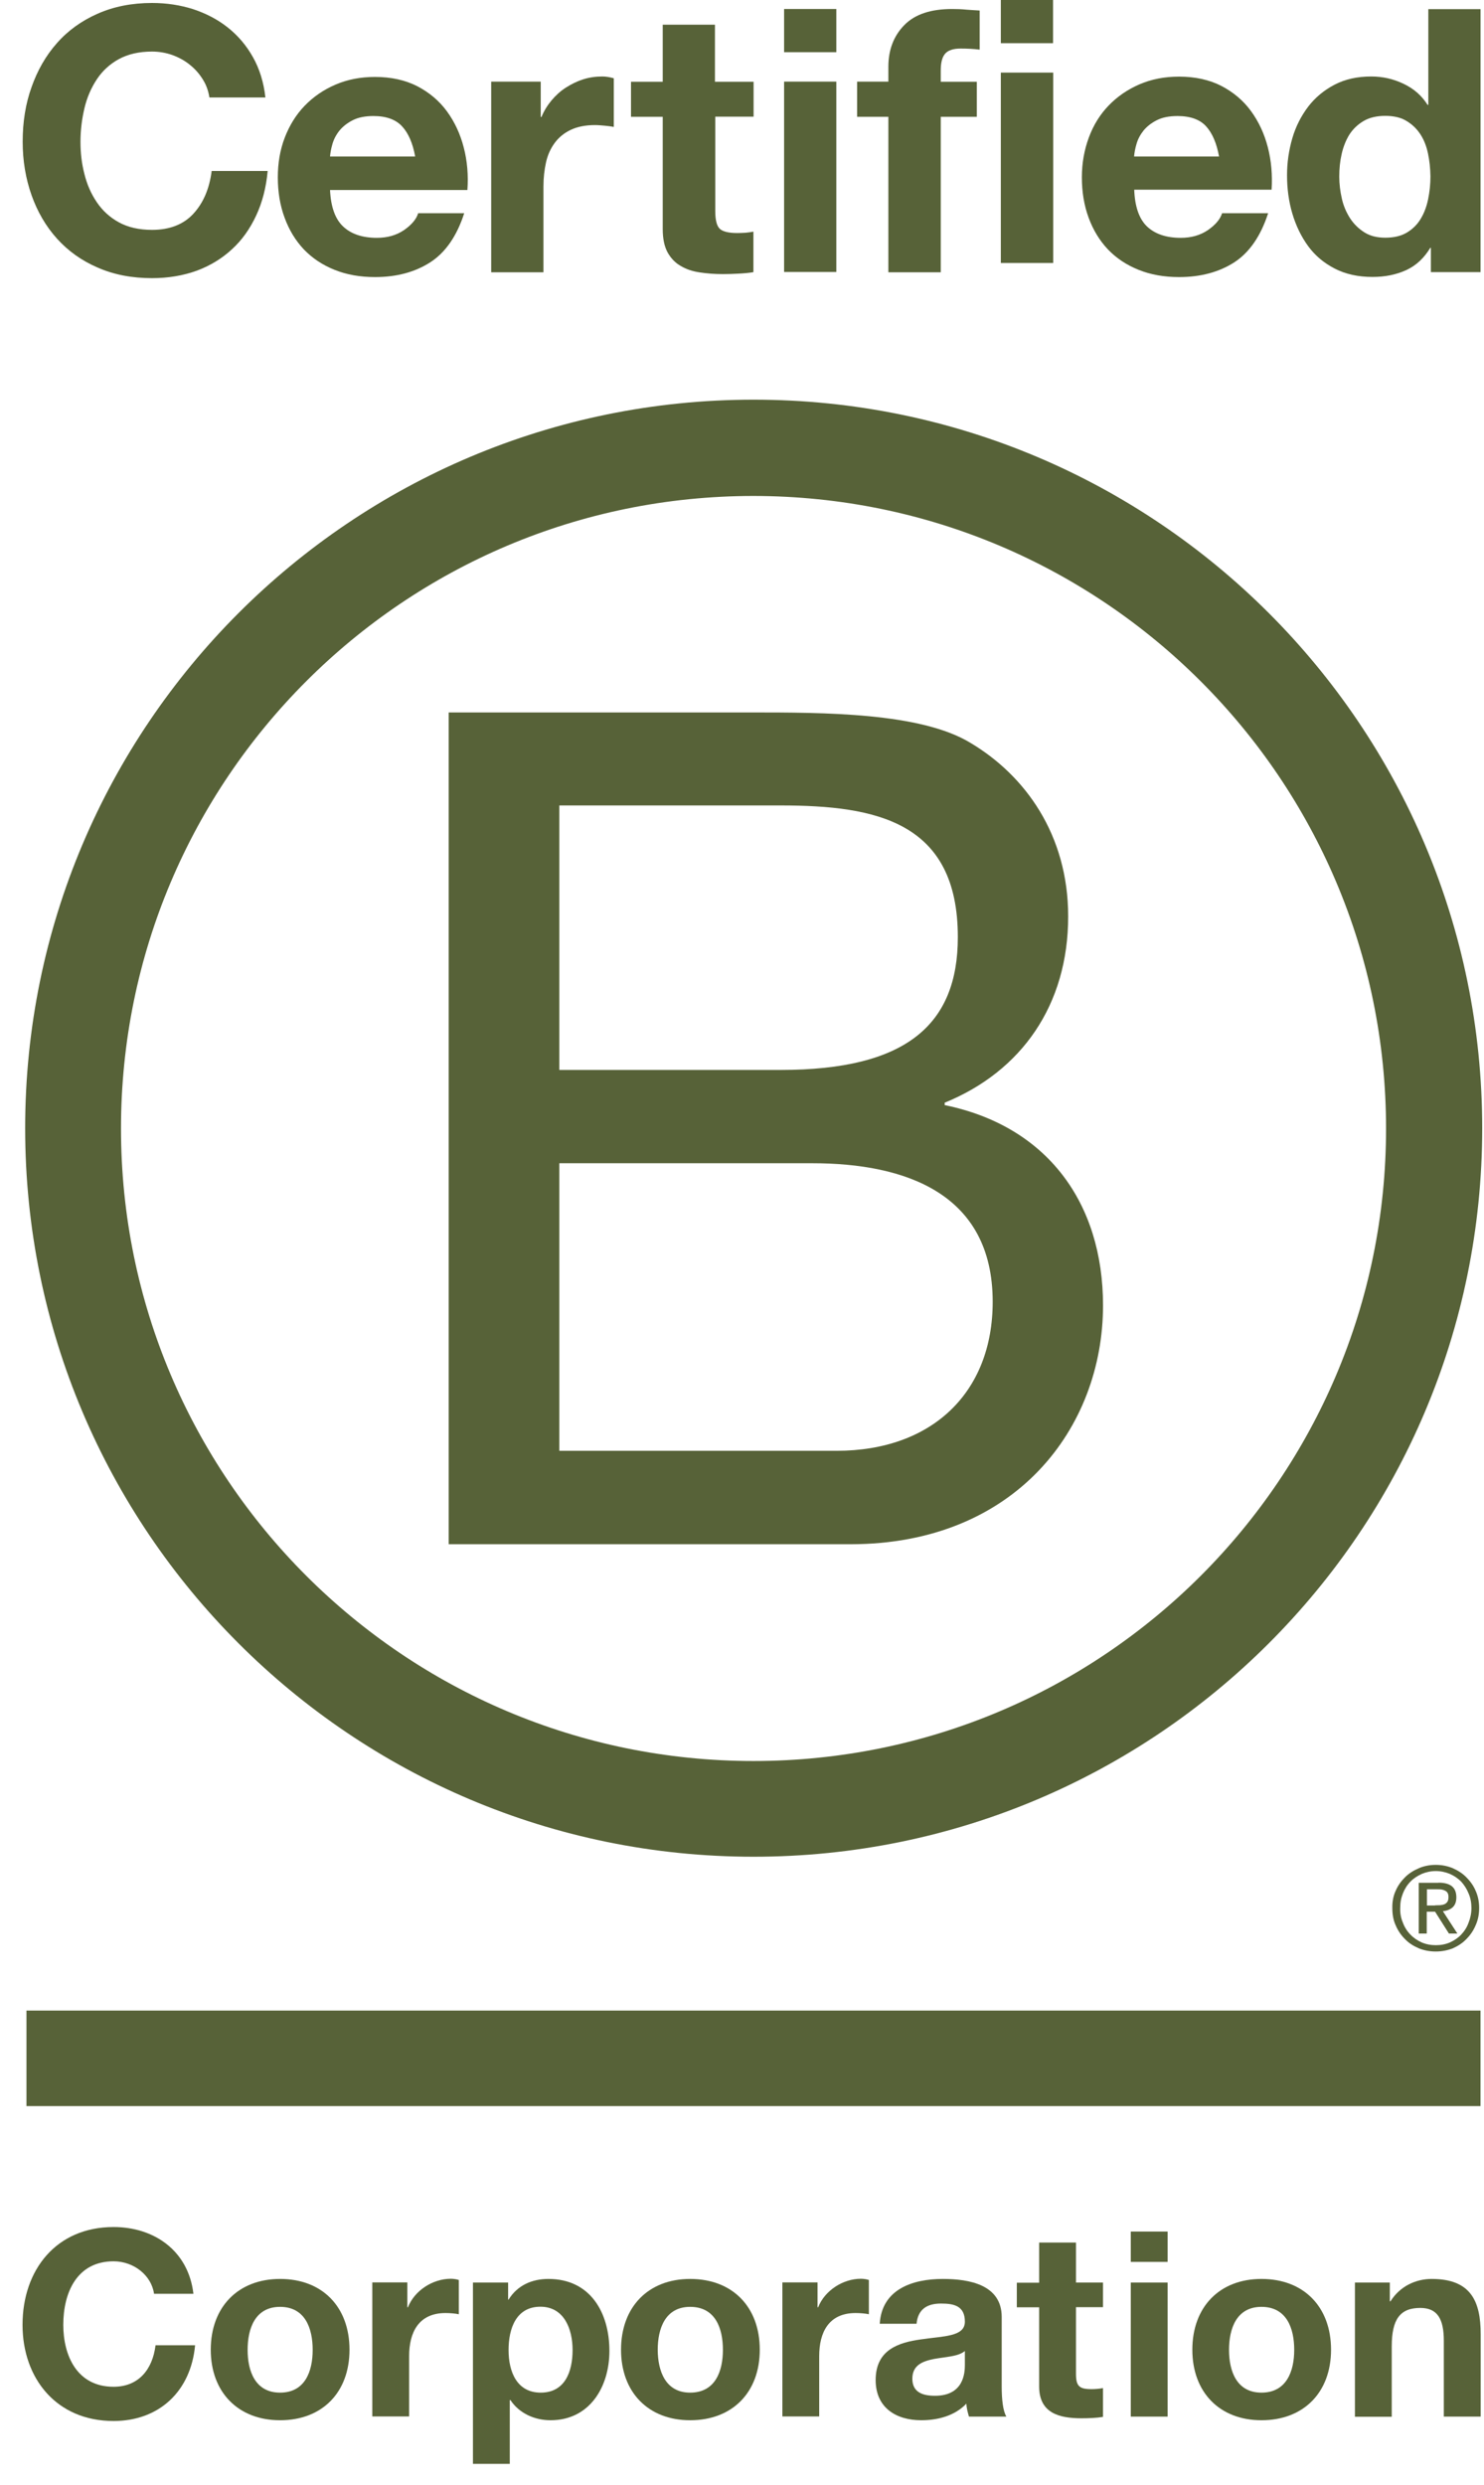 <svg width="43" height="72" viewBox="0 0 43 72" fill="none" xmlns="http://www.w3.org/2000/svg">
<path d="M13.001 20.642H21.74C23.865 20.642 26.669 20.642 28.117 21.522C29.704 22.466 30.951 24.185 30.951 26.552C30.951 29.114 29.604 31.039 27.373 31.949V32.019C30.343 32.627 31.961 34.853 31.961 37.823C31.961 41.365 29.429 44.742 24.64 44.742H13.001V20.642ZM16.207 31H22.623C26.267 31 27.754 29.683 27.754 27.151C27.754 23.809 25.392 23.337 22.623 23.337H16.207V31ZM16.207 42.035H24.241C27.006 42.035 28.764 40.346 28.764 37.718C28.764 34.577 26.232 33.703 23.533 33.703H16.207V42.035Z" fill="#576238"></path>
<path d="M40.162 32.697C40.162 42.818 31.957 51.023 21.832 51.023C11.711 51.023 3.506 42.818 3.506 32.697C3.506 22.576 11.711 14.37 21.832 14.37C31.957 14.375 40.162 22.58 40.162 32.697ZM21.836 11.58C10.18 11.58 0.729 21.032 0.729 32.688C0.729 44.344 10.18 53.796 21.836 53.796C33.497 53.796 42.948 44.344 42.948 32.688C42.948 21.032 33.497 11.58 21.836 11.58Z" fill="#576238"></path>
<path d="M42.899 58.253H0.767V61.021H42.899V58.253Z" fill="#576238"></path>
<path d="M41.582 55.204C41.634 55.204 41.682 55.2 41.731 55.2C41.774 55.195 41.818 55.187 41.853 55.173C41.892 55.156 41.919 55.13 41.941 55.099C41.962 55.064 41.971 55.02 41.971 54.964C41.971 54.915 41.962 54.872 41.945 54.845C41.928 54.815 41.901 54.793 41.871 54.78C41.84 54.762 41.809 54.754 41.766 54.745C41.726 54.74 41.691 54.74 41.648 54.74H41.346V55.209H41.582V55.204ZM41.682 54.548C41.858 54.548 41.984 54.583 42.072 54.653C42.155 54.723 42.199 54.828 42.199 54.972C42.199 55.108 42.159 55.2 42.089 55.265C42.015 55.327 41.923 55.362 41.809 55.375L42.229 56.022H41.984L41.582 55.388H41.341V56.022H41.11V54.552H41.682V54.548ZM40.65 55.707C40.698 55.838 40.773 55.956 40.869 56.053C40.961 56.149 41.07 56.223 41.197 56.28C41.319 56.333 41.459 56.359 41.604 56.359C41.752 56.359 41.888 56.333 42.011 56.28C42.137 56.223 42.247 56.149 42.339 56.053C42.43 55.956 42.505 55.843 42.553 55.707C42.605 55.576 42.636 55.436 42.636 55.283C42.636 55.13 42.61 54.99 42.553 54.859C42.5 54.727 42.426 54.614 42.339 54.517C42.242 54.421 42.133 54.347 42.011 54.294C41.888 54.242 41.748 54.211 41.604 54.211C41.459 54.211 41.319 54.242 41.197 54.294C41.07 54.351 40.956 54.426 40.869 54.517C40.773 54.614 40.703 54.727 40.65 54.859C40.598 54.99 40.572 55.125 40.572 55.283C40.567 55.431 40.593 55.576 40.65 55.707ZM40.44 54.784C40.506 54.631 40.598 54.504 40.712 54.391C40.825 54.277 40.961 54.194 41.114 54.128C41.267 54.062 41.433 54.032 41.599 54.032C41.774 54.032 41.936 54.062 42.094 54.128C42.242 54.194 42.378 54.277 42.487 54.391C42.601 54.504 42.697 54.636 42.758 54.784C42.828 54.937 42.859 55.103 42.859 55.283C42.859 55.462 42.828 55.628 42.758 55.781C42.693 55.939 42.601 56.07 42.487 56.184C42.374 56.302 42.242 56.385 42.094 56.451C41.936 56.512 41.774 56.542 41.599 56.542C41.429 56.542 41.267 56.512 41.114 56.451C40.961 56.385 40.825 56.302 40.712 56.184C40.598 56.07 40.506 55.939 40.44 55.781C40.37 55.628 40.344 55.462 40.344 55.283C40.34 55.103 40.37 54.937 40.44 54.784Z" fill="#576238"></path>
<path d="M5.875 2.299C5.775 2.137 5.652 1.997 5.503 1.879C5.355 1.757 5.184 1.665 4.996 1.595C4.808 1.529 4.611 1.494 4.406 1.494C4.029 1.494 3.71 1.568 3.443 1.713C3.181 1.857 2.967 2.054 2.805 2.299C2.643 2.544 2.52 2.824 2.446 3.139C2.372 3.454 2.332 3.777 2.332 4.11C2.332 4.429 2.367 4.739 2.446 5.041C2.52 5.343 2.639 5.614 2.805 5.859C2.967 6.1 3.181 6.297 3.443 6.441C3.706 6.585 4.025 6.66 4.406 6.66C4.917 6.66 5.32 6.502 5.604 6.192C5.893 5.877 6.068 5.466 6.133 4.954H7.756C7.712 5.431 7.603 5.859 7.423 6.244C7.244 6.629 7.012 6.957 6.719 7.224C6.426 7.495 6.085 7.701 5.696 7.845C5.307 7.985 4.874 8.059 4.406 8.059C3.824 8.059 3.299 7.959 2.831 7.753C2.363 7.552 1.974 7.272 1.65 6.913C1.331 6.559 1.086 6.139 0.915 5.658C0.745 5.177 0.657 4.661 0.657 4.105C0.657 3.537 0.74 3.007 0.915 2.522C1.086 2.036 1.331 1.608 1.65 1.249C1.969 0.886 2.363 0.602 2.831 0.396C3.295 0.191 3.819 0.086 4.406 0.086C4.825 0.086 5.223 0.147 5.595 0.265C5.967 0.388 6.304 0.562 6.597 0.794C6.89 1.026 7.135 1.31 7.327 1.652C7.52 1.993 7.642 2.386 7.69 2.824H6.068C6.037 2.631 5.976 2.456 5.875 2.299Z" fill="#576238"></path>
<path d="M9.939 6.559C10.167 6.777 10.495 6.891 10.919 6.891C11.225 6.891 11.488 6.817 11.711 6.664C11.929 6.511 12.065 6.349 12.117 6.178H13.451C13.237 6.839 12.909 7.315 12.467 7.6C12.025 7.884 11.492 8.028 10.867 8.028C10.434 8.028 10.04 7.958 9.694 7.818C9.344 7.678 9.051 7.482 8.806 7.228C8.566 6.974 8.378 6.668 8.247 6.309C8.115 5.955 8.05 5.562 8.05 5.137C8.05 4.726 8.115 4.341 8.251 3.987C8.387 3.633 8.579 3.322 8.828 3.064C9.078 2.806 9.375 2.6 9.721 2.452C10.066 2.303 10.447 2.229 10.867 2.229C11.335 2.229 11.746 2.321 12.095 2.5C12.445 2.684 12.73 2.924 12.953 3.23C13.176 3.536 13.338 3.886 13.438 4.276C13.539 4.665 13.574 5.076 13.543 5.505H9.563C9.585 5.981 9.707 6.34 9.939 6.559ZM11.649 3.659C11.466 3.462 11.19 3.362 10.823 3.362C10.582 3.362 10.381 3.401 10.219 3.484C10.057 3.567 9.931 3.668 9.834 3.786C9.738 3.908 9.672 4.035 9.633 4.171C9.594 4.306 9.572 4.424 9.563 4.534H12.03C11.96 4.149 11.833 3.856 11.649 3.659Z" fill="#576238"></path>
<path d="M15.668 2.365V3.388H15.69C15.76 3.218 15.856 3.06 15.979 2.911C16.101 2.767 16.237 2.64 16.394 2.54C16.552 2.439 16.718 2.356 16.897 2.299C17.076 2.242 17.26 2.216 17.453 2.216C17.553 2.216 17.662 2.233 17.785 2.268V3.677C17.715 3.664 17.627 3.651 17.527 3.642C17.426 3.633 17.33 3.624 17.238 3.624C16.963 3.624 16.726 3.672 16.534 3.764C16.341 3.856 16.189 3.983 16.07 4.145C15.952 4.307 15.869 4.49 15.821 4.705C15.773 4.919 15.747 5.151 15.747 5.4V7.889H14.233V2.365H15.668Z" fill="#576238"></path>
<path d="M21.836 2.365V3.38H20.725V6.113C20.725 6.371 20.768 6.542 20.852 6.625C20.935 6.708 21.11 6.752 21.363 6.752C21.451 6.752 21.529 6.747 21.608 6.743C21.687 6.734 21.761 6.726 21.831 6.712V7.885C21.704 7.907 21.56 7.92 21.403 7.928C21.245 7.937 21.092 7.942 20.943 7.942C20.707 7.942 20.484 7.924 20.279 7.893C20.069 7.863 19.885 7.802 19.723 7.705C19.561 7.613 19.439 7.482 19.343 7.312C19.251 7.141 19.203 6.918 19.203 6.638V3.384H18.284V2.369H19.203V0.716H20.716V2.369H21.836V2.365Z" fill="#576238"></path>
<path d="M22.72 1.512V0.261H24.233V1.512H22.72ZM24.233 2.365V7.88H22.72V2.365H24.233Z" fill="#576238"></path>
<path d="M24.836 3.38V2.365H25.741V1.936C25.741 1.446 25.894 1.044 26.201 0.729C26.507 0.414 26.97 0.261 27.587 0.261C27.723 0.261 27.858 0.265 27.994 0.279C28.129 0.287 28.261 0.3 28.387 0.305V1.438C28.208 1.416 28.024 1.407 27.832 1.407C27.626 1.407 27.478 1.455 27.39 1.551C27.303 1.648 27.259 1.809 27.259 2.037V2.369H28.304V3.384H27.259V7.889H25.741V3.384H24.836V3.38Z" fill="#576238"></path>
<path d="M29 1.251V0H30.513V1.251H29ZM30.518 2.104V7.619H29V2.104H30.518Z" fill="#576238"></path>
<path d="M33.233 6.559C33.46 6.777 33.788 6.891 34.212 6.891C34.519 6.891 34.781 6.817 35.004 6.664C35.223 6.511 35.358 6.349 35.411 6.178H36.745C36.531 6.839 36.203 7.315 35.765 7.6C35.323 7.884 34.79 8.028 34.164 8.028C33.731 8.028 33.338 7.958 32.992 7.818C32.642 7.678 32.349 7.482 32.104 7.228C31.864 6.974 31.676 6.668 31.544 6.309C31.413 5.955 31.348 5.562 31.348 5.137C31.348 4.726 31.418 4.341 31.549 3.987C31.684 3.62 31.877 3.313 32.126 3.055C32.376 2.797 32.673 2.592 33.018 2.443C33.364 2.294 33.745 2.22 34.164 2.22C34.632 2.22 35.044 2.312 35.393 2.491C35.743 2.675 36.028 2.915 36.251 3.222C36.474 3.528 36.636 3.878 36.736 4.267C36.837 4.656 36.872 5.067 36.846 5.496H32.865C32.883 5.981 33.005 6.34 33.233 6.559ZM34.947 3.659C34.768 3.462 34.488 3.362 34.121 3.362C33.88 3.362 33.679 3.401 33.517 3.484C33.355 3.567 33.228 3.668 33.132 3.786C33.036 3.908 32.97 4.035 32.931 4.171C32.892 4.306 32.87 4.424 32.861 4.534H35.323C35.253 4.149 35.127 3.856 34.947 3.659Z" fill="#576238"></path>
<path d="M41.444 7.18C41.264 7.477 41.032 7.696 40.744 7.827C40.455 7.959 40.132 8.024 39.769 8.024C39.357 8.024 38.994 7.945 38.679 7.784C38.364 7.622 38.106 7.407 37.905 7.132C37.704 6.856 37.551 6.541 37.446 6.187C37.341 5.833 37.293 5.461 37.293 5.076C37.293 4.704 37.346 4.35 37.446 4.005C37.547 3.659 37.704 3.357 37.905 3.091C38.106 2.828 38.364 2.614 38.666 2.456C38.972 2.295 39.327 2.216 39.733 2.216C40.062 2.216 40.372 2.286 40.665 2.426C40.962 2.566 41.194 2.767 41.365 3.038H41.387V0.265H42.9V7.884H41.461V7.18H41.444ZM41.378 4.451C41.334 4.241 41.264 4.057 41.159 3.895C41.054 3.733 40.923 3.607 40.757 3.506C40.595 3.405 40.385 3.357 40.14 3.357C39.895 3.357 39.681 3.405 39.511 3.506C39.34 3.607 39.204 3.738 39.099 3.9C38.999 4.062 38.924 4.25 38.876 4.46C38.828 4.669 38.806 4.888 38.806 5.116C38.806 5.33 38.833 5.544 38.881 5.754C38.929 5.969 39.012 6.157 39.121 6.327C39.23 6.493 39.37 6.629 39.537 6.734C39.703 6.839 39.904 6.887 40.14 6.887C40.39 6.887 40.595 6.839 40.766 6.738C40.932 6.638 41.068 6.506 41.168 6.336C41.269 6.17 41.339 5.977 41.382 5.767C41.426 5.553 41.448 5.334 41.448 5.107C41.444 4.879 41.422 4.661 41.378 4.451Z" fill="#576238"></path>
<path d="M4.463 66.458C4.388 65.925 3.877 65.518 3.291 65.518C2.232 65.518 1.834 66.419 1.834 67.359C1.834 68.252 2.232 69.153 3.291 69.153C4.012 69.153 4.419 68.658 4.507 67.95H5.653C5.53 69.288 4.607 70.145 3.291 70.145C1.629 70.145 0.653 68.903 0.653 67.359C0.653 65.767 1.629 64.525 3.291 64.525C4.472 64.525 5.46 65.216 5.604 66.458H4.463Z" fill="#576238"></path>
<path d="M8.115 66.029C9.34 66.029 10.127 66.838 10.127 68.08C10.127 69.314 9.34 70.123 8.115 70.123C6.899 70.123 6.107 69.309 6.107 68.08C6.107 66.843 6.899 66.029 8.115 66.029ZM8.115 69.323C8.845 69.323 9.06 68.697 9.06 68.085C9.06 67.459 8.841 66.838 8.115 66.838C7.393 66.838 7.175 67.464 7.175 68.085C7.175 68.697 7.393 69.323 8.115 69.323Z" fill="#576238"></path>
<path d="M10.788 66.129H11.803V66.851H11.82C12.013 66.361 12.542 66.024 13.062 66.024C13.137 66.024 13.229 66.037 13.294 66.059V67.052C13.194 67.03 13.036 67.017 12.909 67.017C12.127 67.017 11.855 67.582 11.855 68.264V70.013H10.788V66.129Z" fill="#576238"></path>
<path d="M13.709 66.134H14.723V66.628H14.736C14.99 66.217 15.41 66.029 15.891 66.029C17.111 66.029 17.658 67.013 17.658 68.115C17.658 69.152 17.089 70.123 15.952 70.123C15.489 70.123 15.043 69.922 14.789 69.537H14.771V71.387H13.704V66.134H13.709ZM16.591 68.089C16.591 67.472 16.341 66.834 15.659 66.834C14.959 66.834 14.736 67.459 14.736 68.089C14.736 68.719 14.977 69.323 15.668 69.323C16.368 69.323 16.591 68.719 16.591 68.089Z" fill="#576238"></path>
<path d="M19.998 66.029C21.223 66.029 22.015 66.838 22.015 68.08C22.015 69.314 21.223 70.123 19.998 70.123C18.782 70.123 17.995 69.309 17.995 68.08C17.995 66.843 18.782 66.029 19.998 66.029ZM19.998 69.323C20.729 69.323 20.947 68.697 20.947 68.085C20.947 67.459 20.729 66.838 19.998 66.838C19.277 66.838 19.058 67.464 19.058 68.085C19.062 68.697 19.281 69.323 19.998 69.323Z" fill="#576238"></path>
<path d="M22.674 66.129H23.689V66.851H23.706C23.899 66.361 24.428 66.024 24.944 66.024C25.019 66.024 25.11 66.037 25.176 66.059V67.052C25.08 67.03 24.922 67.017 24.791 67.017C24.008 67.017 23.737 67.582 23.737 68.264V70.013H22.67V66.129H22.674Z" fill="#576238"></path>
<path d="M25.491 67.328C25.552 66.326 26.445 66.029 27.319 66.029C28.093 66.029 29.025 66.2 29.025 67.131V69.152C29.025 69.506 29.06 69.856 29.161 70.018H28.076C28.041 69.895 28.006 69.769 28.002 69.642C27.665 69.996 27.171 70.123 26.694 70.123C25.959 70.123 25.373 69.755 25.373 68.96C25.373 68.08 26.034 67.87 26.694 67.779C27.35 67.682 27.958 67.704 27.958 67.267C27.958 66.808 27.639 66.742 27.267 66.742C26.86 66.742 26.598 66.908 26.558 67.328H25.491ZM27.954 68.12C27.77 68.277 27.398 68.286 27.066 68.347C26.733 68.413 26.436 68.526 26.436 68.92C26.436 69.318 26.742 69.414 27.092 69.414C27.923 69.414 27.958 68.754 27.958 68.522V68.12H27.954Z" fill="#576238"></path>
<path d="M31.177 66.134H31.96V66.847H31.177V68.771C31.177 69.134 31.269 69.222 31.628 69.222C31.742 69.222 31.847 69.213 31.96 69.191V70.026C31.781 70.057 31.545 70.066 31.335 70.066C30.683 70.066 30.11 69.913 30.11 69.143V66.851H29.463V66.138H30.11V64.975H31.177V66.134Z" fill="#576238"></path>
<path d="M33.832 65.535H32.765V64.656H33.832V65.535ZM32.765 66.134H33.832V70.018H32.765V66.134Z" fill="#576238"></path>
<path d="M36.552 66.029C37.777 66.029 38.568 66.838 38.568 68.08C38.568 69.314 37.777 70.123 36.552 70.123C35.336 70.123 34.549 69.309 34.549 68.08C34.549 66.843 35.336 66.029 36.552 66.029ZM36.552 69.323C37.282 69.323 37.501 68.697 37.501 68.085C37.501 67.459 37.282 66.838 36.552 66.838C35.83 66.838 35.612 67.464 35.612 68.085C35.612 68.697 35.83 69.323 36.552 69.323Z" fill="#576238"></path>
<path d="M39.256 66.134H40.271V66.676H40.292C40.564 66.239 41.027 66.029 41.482 66.029C42.615 66.029 42.904 66.668 42.904 67.63V70.018H41.836V67.822C41.836 67.184 41.648 66.869 41.154 66.869C40.572 66.869 40.327 67.192 40.327 67.984V70.022H39.26V66.134H39.256Z" fill="#576238"></path>
</svg>
